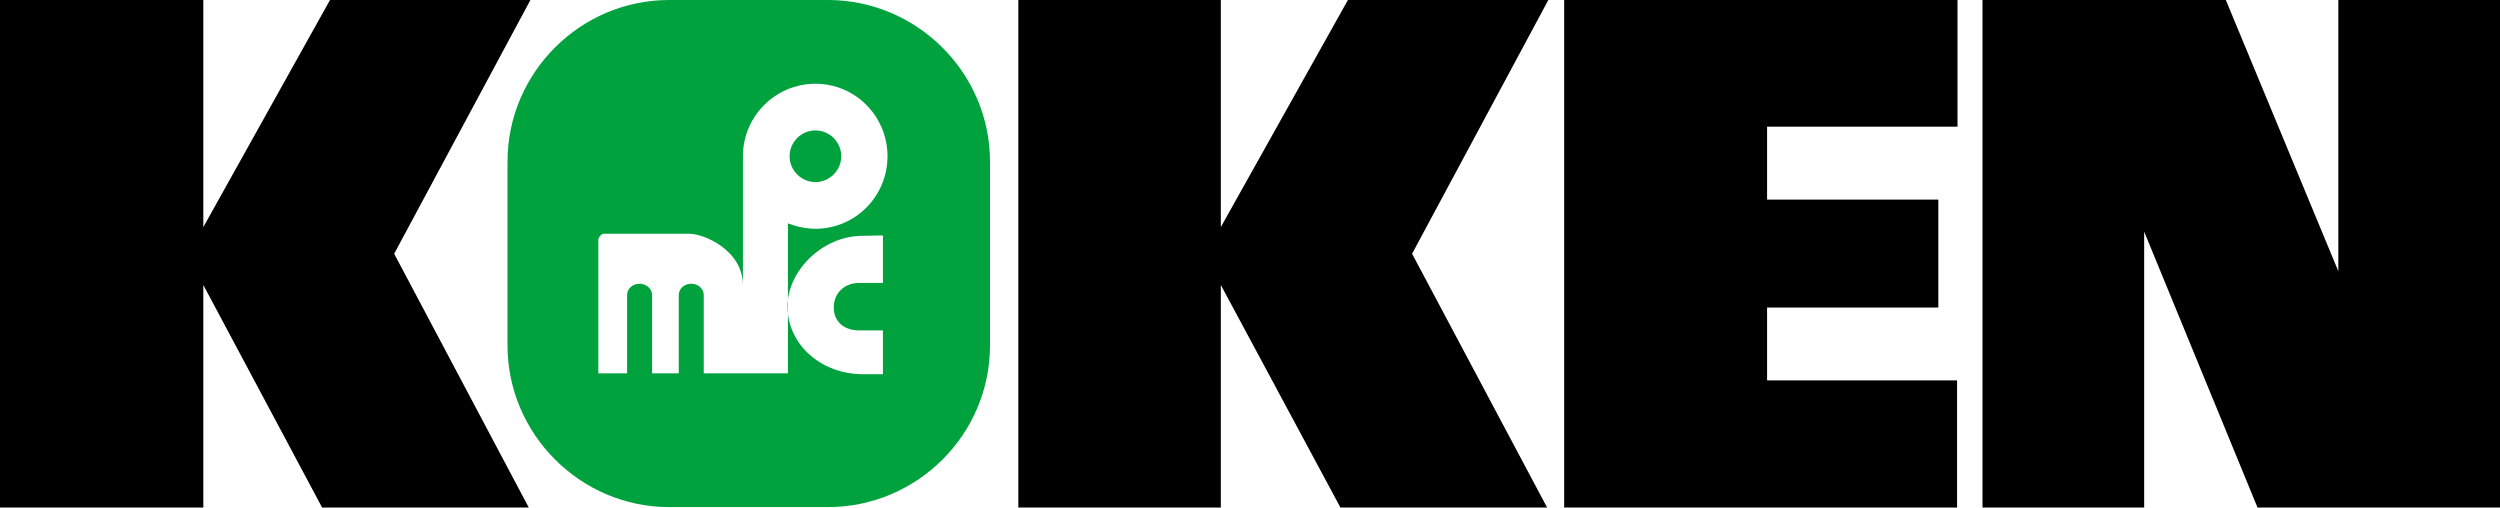 <?xml version="1.0" encoding="utf-8"?>
<!-- Generator: Adobe Illustrator 22.1.0, SVG Export Plug-In . SVG Version: 6.00 Build 0)  -->
<svg version="1.1" id="レイヤー_1" xmlns="http://www.w3.org/2000/svg" xmlns:xlink="http://www.w3.org/1999/xlink" x="0px"
	 y="0px" viewBox="0 0 600 121.8" style="enable-background:new 0 0 600 121.8;" xml:space="preserve">
<polygon points="469.8,30.4 469.8,0 424.1,0 412.7,0 375.4,0 375.4,121.8 412.7,121.8 424.1,121.8 469.7,121.8 469.7,91.3 
	424.1,91.3 424.1,73.8 465.2,73.8 465.2,47.9 424.1,47.9 424.1,30.4 "/>
<polygon points="371.6,0 323.5,0 293,54.5 293,0 244.4,0 244.4,121.8 293,121.8 293,68.4 321.7,121.8 371.3,121.8 338.9,60.9 "/>
<polygon points="127.3,0 79.2,0 48.8,54.5 48.8,0 0,0 0,121.8 48.8,121.8 48.8,68.4 77.3,121.8 126.9,121.8 94.6,60.9 "/>
<polygon points="561.2,0 561.2,65.1 534.2,0 514.6,0 491.8,0 475.8,0 475.8,121.8 514.6,121.8 514.6,55.6 541.8,121.8 561.2,121.8 
	584.6,121.8 600,121.8 600,0 "/>
<path style="fill:#00A23E;" d="M237.6,82.9c0,21.4-17.5,38.8-38.9,38.8h-38.1c-21.3,0-38.8-17.5-38.8-38.8V38.8
	c0-21.4,17.5-38.8,38.8-38.8h38.1c21.3,0,38.9,17.4,38.9,38.8V82.9z M195.7,20.1c-9.6,0-17.4,7.8-17.4,17.4c0,0.1,0,0.3,0,0.4h0
	v51.7h10.8V53.6c2.1,0.8,4.3,1.3,6.6,1.3c9.6,0,17.3-7.8,17.3-17.4C213,27.9,205.3,20.1,195.7,20.1z M201.9,37.5
	c0,3.4-2.8,6.2-6.2,6.2c-3.4,0-6.2-2.8-6.2-6.2c0-3.4,2.8-6.2,6.2-6.2C199.1,31.3,201.9,34.1,201.9,37.5z M211.9,79.3h-5.7
	c-3.6,0-6.1-2.1-6.1-5.5c0-3.5,2.6-5.9,6.1-5.9h5.7V56.5c-2,0-3.2,0.1-4.9,0.1c-9.7,0-18,8.5-18,16.9c0,9.4,8.3,16.3,18,16.3
	c1.7,0,3.3,0,4.9,0V79.3z M165.4,56.1c0,0-20,0-20.4,0c-1,0-1.4,1.3-1.4,1.3v32.2h6.9V70.8c0-1.5,1.3-2.7,3-2.7c1.6,0,3,1.2,3,2.7
	v18.8h6.4V70.8c0-1.5,1.3-2.7,3-2.7c1.7,0,3,1.2,3,2.7v18.8h9.4c0,0,0-12.5,0-21C178.4,60.1,169,56.1,165.4,56.1z"/>
</svg>
